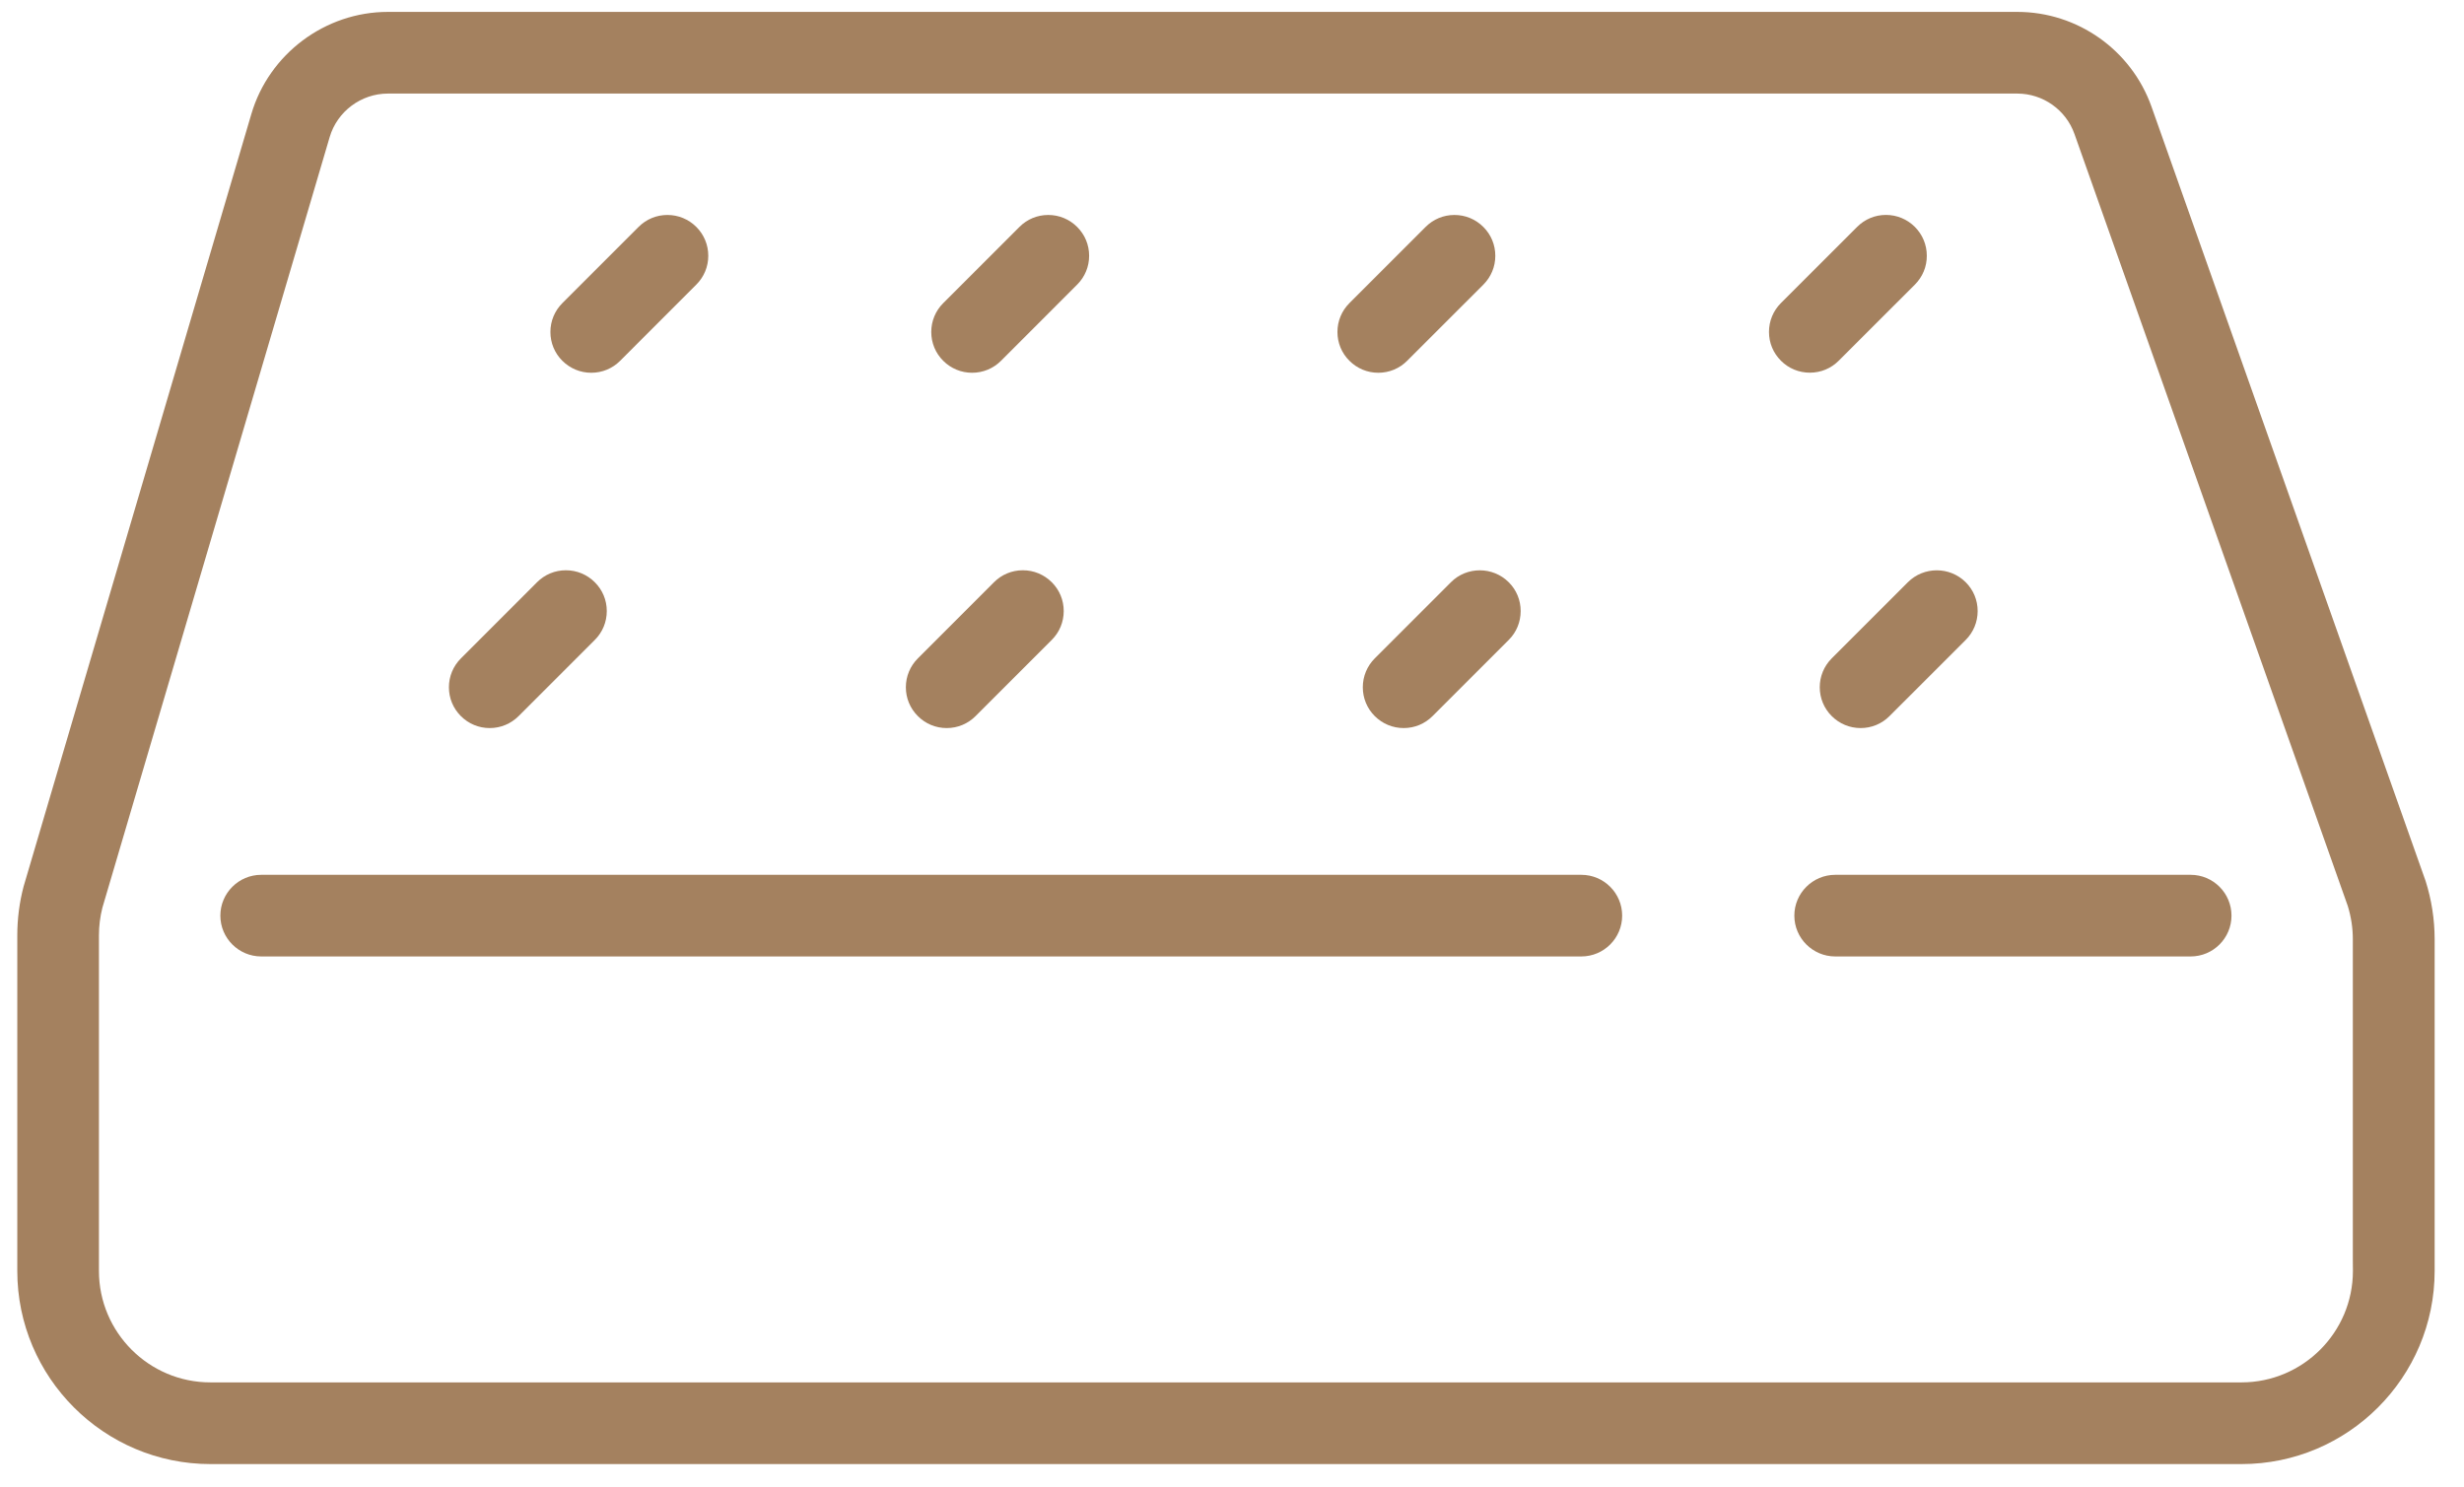 <svg 
 xmlns="http://www.w3.org/2000/svg"
 xmlns:xlink="http://www.w3.org/1999/xlink"
 width="58px" height="35px">
<path fill-rule="evenodd"  fill="rgb(164, 129, 95)"
 d="M52.762,34.469 L4.954,34.469 C2.448,34.469 0.407,32.429 0.407,29.922 L0.407,22.021 C0.407,21.629 0.458,21.240 0.556,20.869 L5.917,2.683 C6.334,1.268 7.655,0.280 9.131,0.280 L47.485,0.280 C48.903,0.280 50.171,1.177 50.645,2.514 L57.097,20.744 C57.236,21.183 57.308,21.643 57.309,22.109 L57.309,29.922 C57.309,32.429 55.270,34.469 52.762,34.469 ZM55.383,29.688 L55.383,22.108 C55.383,21.848 55.344,21.589 55.264,21.329 L48.831,3.155 C48.630,2.585 48.088,2.203 47.484,2.203 L9.130,2.203 C8.501,2.203 7.937,2.624 7.760,3.228 L2.410,21.371 C2.356,21.584 2.329,21.803 2.329,22.021 L2.329,29.922 C2.329,31.369 3.506,32.546 4.953,32.546 L52.761,32.546 C54.207,32.546 55.385,31.369 55.385,29.922 L55.383,29.688 ZM51.566,22.518 L43.200,22.518 C42.670,22.518 42.237,22.087 42.237,21.557 C42.237,21.027 42.670,20.596 43.200,20.596 L51.566,20.596 C52.096,20.596 52.527,21.027 52.527,21.557 C52.527,22.087 52.096,22.518 51.566,22.518 ZM44.477,16.859 C44.297,17.040 44.055,17.141 43.798,17.141 C43.540,17.141 43.298,17.040 43.117,16.859 C42.935,16.678 42.836,16.437 42.835,16.181 C42.835,15.924 42.935,15.682 43.117,15.500 L44.910,13.707 C45.097,13.520 45.344,13.427 45.590,13.427 C45.837,13.427 46.083,13.521 46.271,13.708 C46.452,13.889 46.552,14.129 46.552,14.386 C46.552,14.643 46.452,14.885 46.271,15.066 L44.477,16.859 ZM43.281,8.493 C43.099,8.675 42.859,8.774 42.602,8.774 C42.345,8.774 42.103,8.675 41.922,8.493 C41.740,8.312 41.640,8.071 41.640,7.815 C41.640,7.558 41.740,7.316 41.922,7.134 L43.715,5.342 C43.896,5.160 44.136,5.060 44.393,5.060 C44.650,5.060 44.892,5.160 45.074,5.342 C45.255,5.523 45.355,5.764 45.355,6.020 C45.357,6.277 45.256,6.519 45.074,6.701 L43.281,8.493 ZM37.223,22.518 L6.149,22.518 C5.619,22.518 5.187,22.087 5.187,21.557 C5.187,21.027 5.619,20.596 6.149,20.596 L37.223,20.596 C37.753,20.596 38.184,21.027 38.184,21.557 C38.184,22.087 37.753,22.518 37.223,22.518 ZM33.721,16.859 C33.540,17.040 33.299,17.141 33.041,17.141 C32.784,17.141 32.542,17.040 32.360,16.859 C32.179,16.678 32.079,16.437 32.079,16.181 C32.079,15.924 32.179,15.682 32.361,15.500 L34.154,13.707 C34.340,13.520 34.586,13.427 34.833,13.427 C35.080,13.427 35.326,13.521 35.514,13.708 C35.696,13.889 35.795,14.129 35.795,14.386 C35.795,14.643 35.696,14.885 35.514,15.066 L33.721,16.859 ZM33.122,8.495 C32.942,8.676 32.700,8.776 32.443,8.776 C32.187,8.776 31.946,8.676 31.764,8.494 C31.582,8.314 31.482,8.073 31.482,7.816 C31.482,7.559 31.582,7.318 31.764,7.136 L33.557,5.343 C33.738,5.161 33.979,5.061 34.235,5.061 L34.236,5.061 C34.493,5.061 34.735,5.161 34.916,5.343 C35.098,5.524 35.198,5.765 35.198,6.022 C35.198,6.279 35.098,6.520 34.916,6.702 L33.122,8.495 ZM23.562,8.495 C23.381,8.676 23.139,8.776 22.882,8.776 C22.626,8.776 22.384,8.676 22.202,8.494 C22.021,8.314 21.921,8.073 21.921,7.816 C21.921,7.559 22.021,7.318 22.203,7.136 L23.996,5.343 C24.177,5.161 24.418,5.061 24.674,5.061 C24.674,5.061 24.674,5.061 24.676,5.061 C24.931,5.061 25.173,5.161 25.355,5.343 C25.537,5.524 25.637,5.765 25.637,6.022 C25.637,6.279 25.537,6.520 25.354,6.702 L23.562,8.495 ZM24.076,13.426 C24.076,13.426 24.076,13.426 24.078,13.426 C24.334,13.426 24.575,13.526 24.758,13.708 C24.939,13.889 25.039,14.129 25.039,14.386 C25.039,14.643 24.939,14.885 24.757,15.066 L22.964,16.859 C22.784,17.040 22.542,17.141 22.285,17.141 C22.027,17.141 21.786,17.041 21.605,16.859 C21.423,16.678 21.323,16.437 21.323,16.181 C21.323,15.924 21.423,15.682 21.606,15.500 L23.398,13.707 C23.579,13.526 23.820,13.426 24.076,13.426 ZM14.597,8.495 C14.416,8.676 14.175,8.776 13.917,8.776 C13.662,8.776 13.420,8.676 13.237,8.494 C13.056,8.314 12.956,8.073 12.956,7.816 C12.956,7.559 13.056,7.318 13.238,7.136 L15.031,5.343 C15.212,5.161 15.453,5.061 15.710,5.061 C15.710,5.061 15.710,5.061 15.710,5.061 C15.967,5.061 16.209,5.161 16.391,5.343 C16.572,5.524 16.672,5.765 16.672,6.022 C16.672,6.279 16.572,6.520 16.389,6.702 L14.597,8.495 ZM13.321,13.426 C13.577,13.426 13.819,13.526 14.001,13.708 C14.183,13.889 14.283,14.129 14.283,14.386 C14.283,14.643 14.183,14.885 14.001,15.066 L12.208,16.859 C12.026,17.040 11.785,17.141 11.528,17.141 C11.270,17.141 11.030,17.041 10.848,16.859 C10.667,16.678 10.567,16.437 10.567,16.181 C10.567,15.924 10.667,15.682 10.850,15.500 L12.642,13.707 C12.823,13.526 13.064,13.426 13.320,13.426 C13.320,13.426 13.320,13.426 13.321,13.426 Z"/>
</svg>